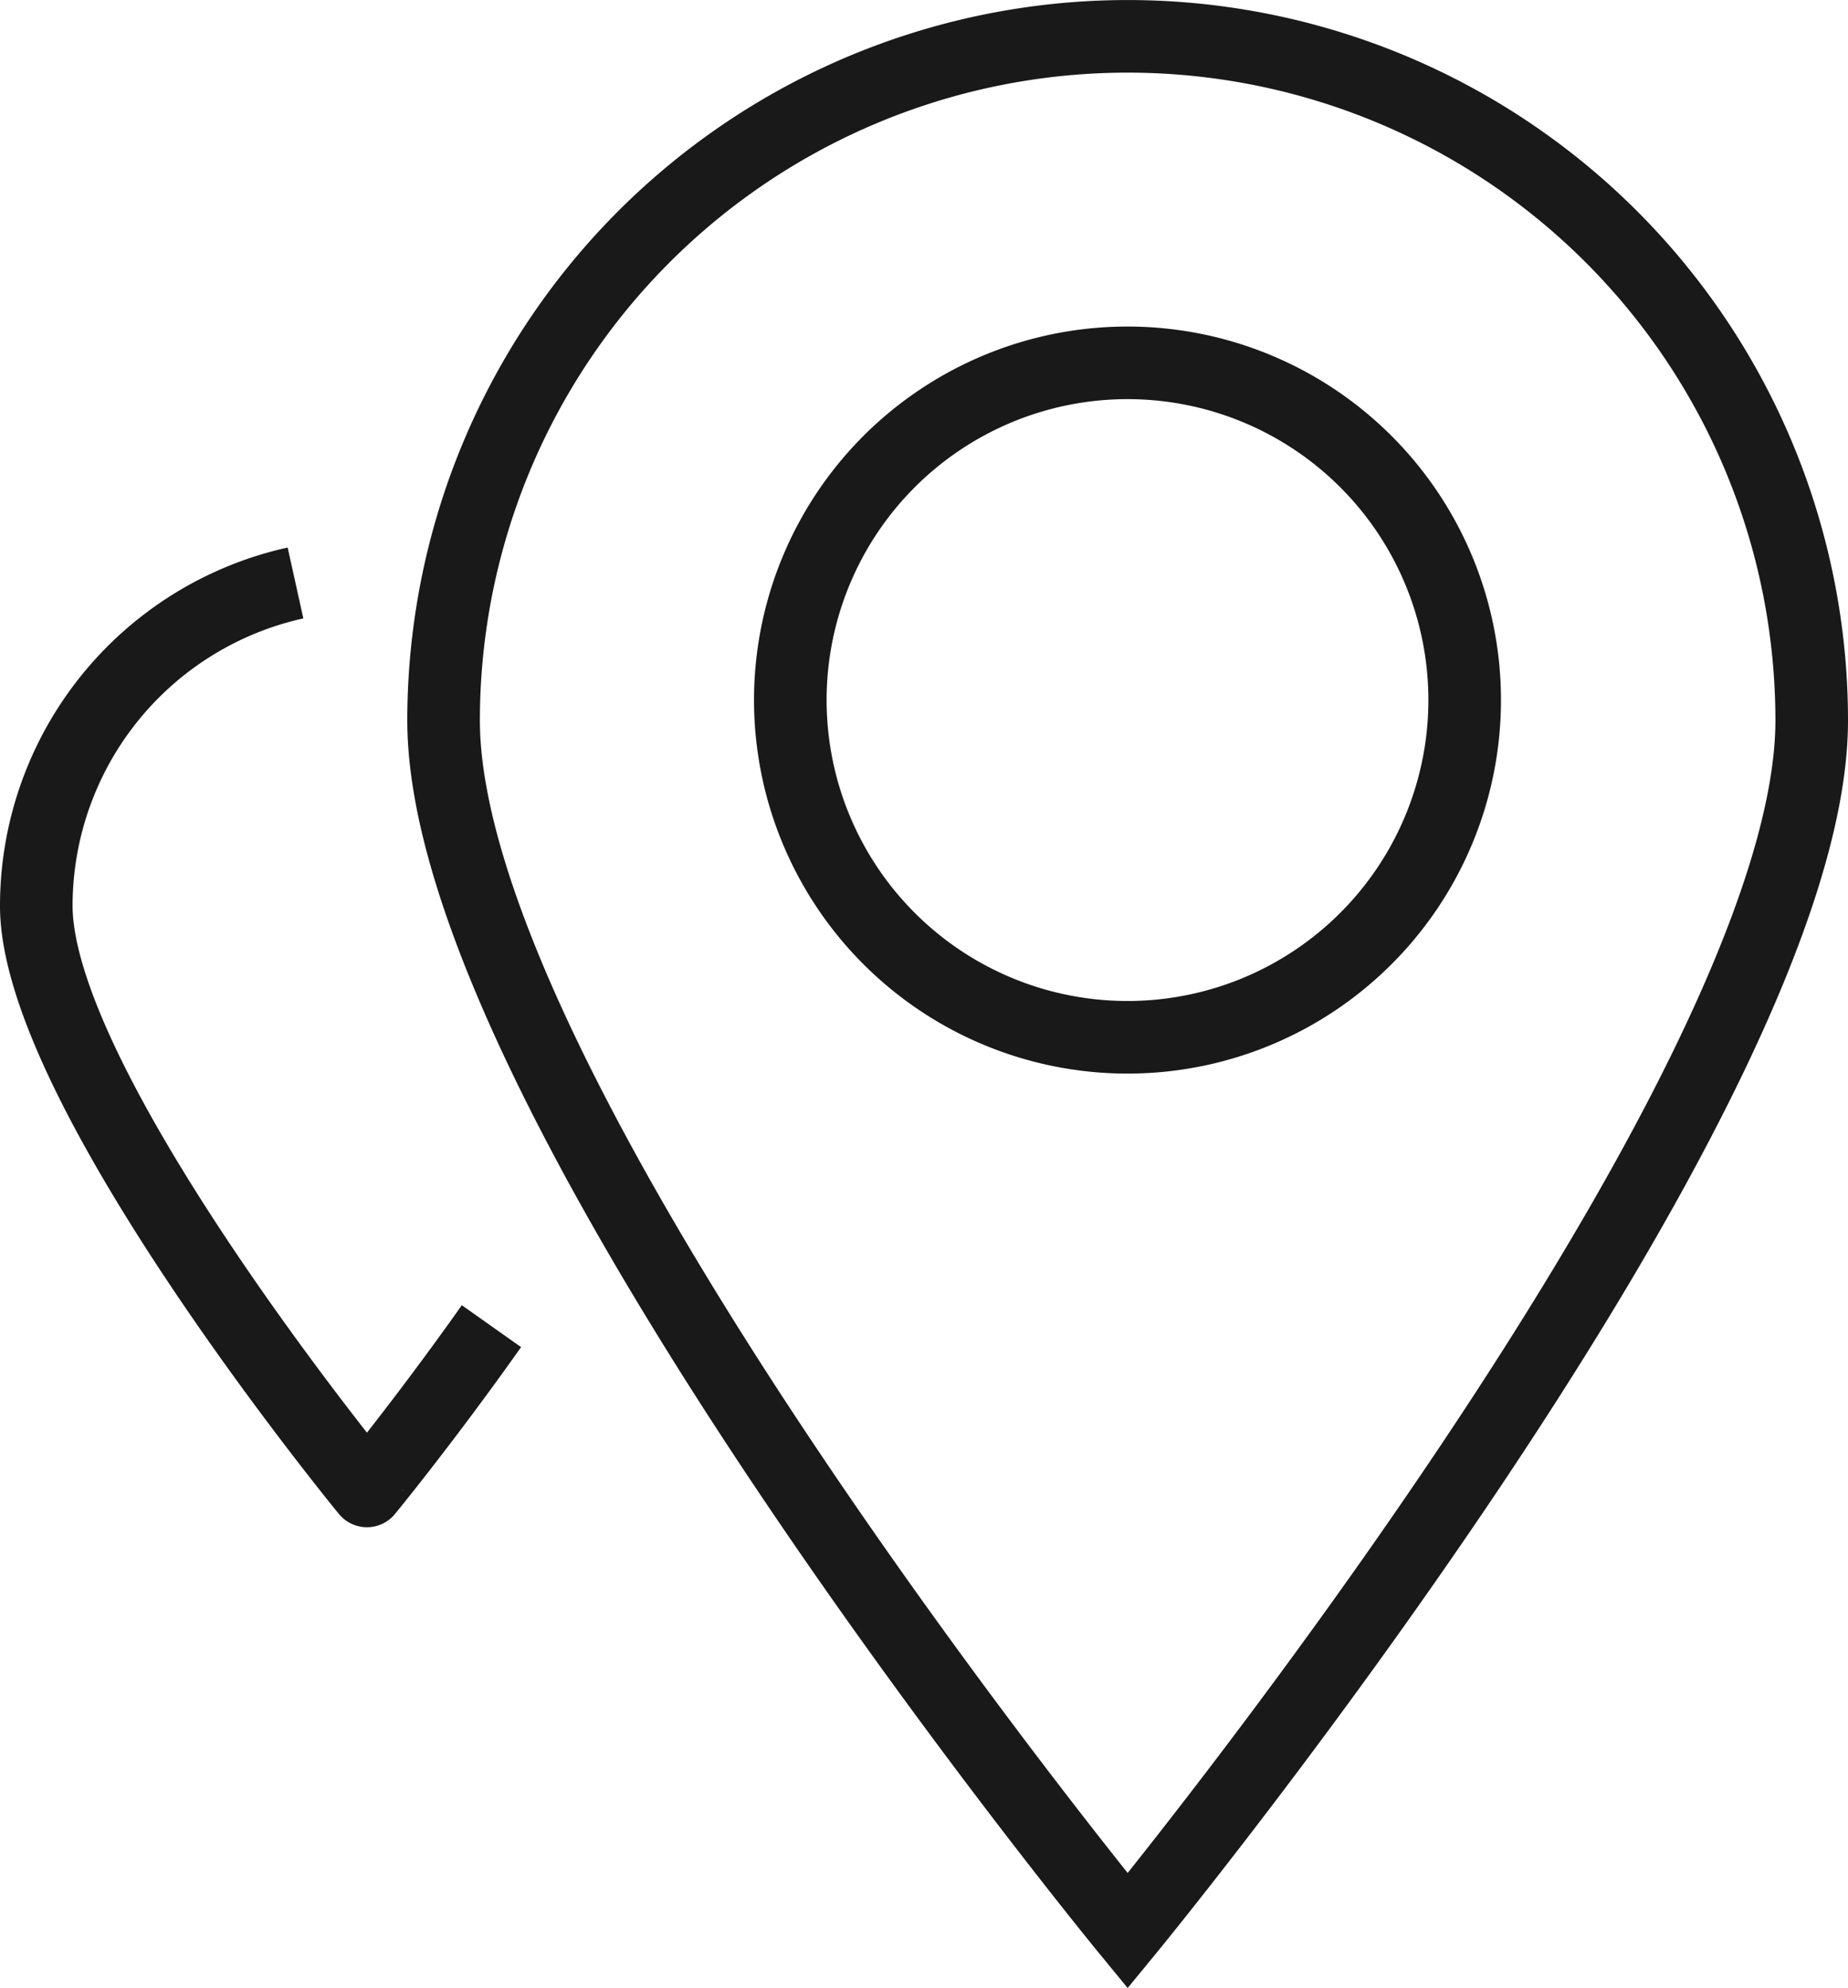 <svg xmlns="http://www.w3.org/2000/svg" viewBox="0 0 48.779 52.468"><g id="Capa_2" data-name="Capa 2"><g id="MIS_DIRECCIONES" data-name="MIS DIRECCIONES"><path d="M11.709,19.015a18.056,18.056,0,1,1,36.112,0c0,9.969-18.056,31.943-18.056,31.943S11.709,28.984,11.709,19.015Z" style="fill:none;stroke:#191919;stroke-miterlimit:10;stroke-width:1.916px"/><path d="M12.972,35c-1.768,2.5-3.286,4.348-3.286,4.348S.958,28.729.958,23.907A8.728,8.728,0,0,1,7.8,15.386" style="fill:none;stroke:#191919;stroke-miterlimit:10;stroke-width:1.916px"/><path d="M38.661,18.471a8.9,8.9,0,1,1-8.9-8.895A8.9,8.9,0,0,1,38.661,18.471Z" style="fill:none;stroke:#191919;stroke-miterlimit:10;stroke-width:1.916px"/></g></g></svg>